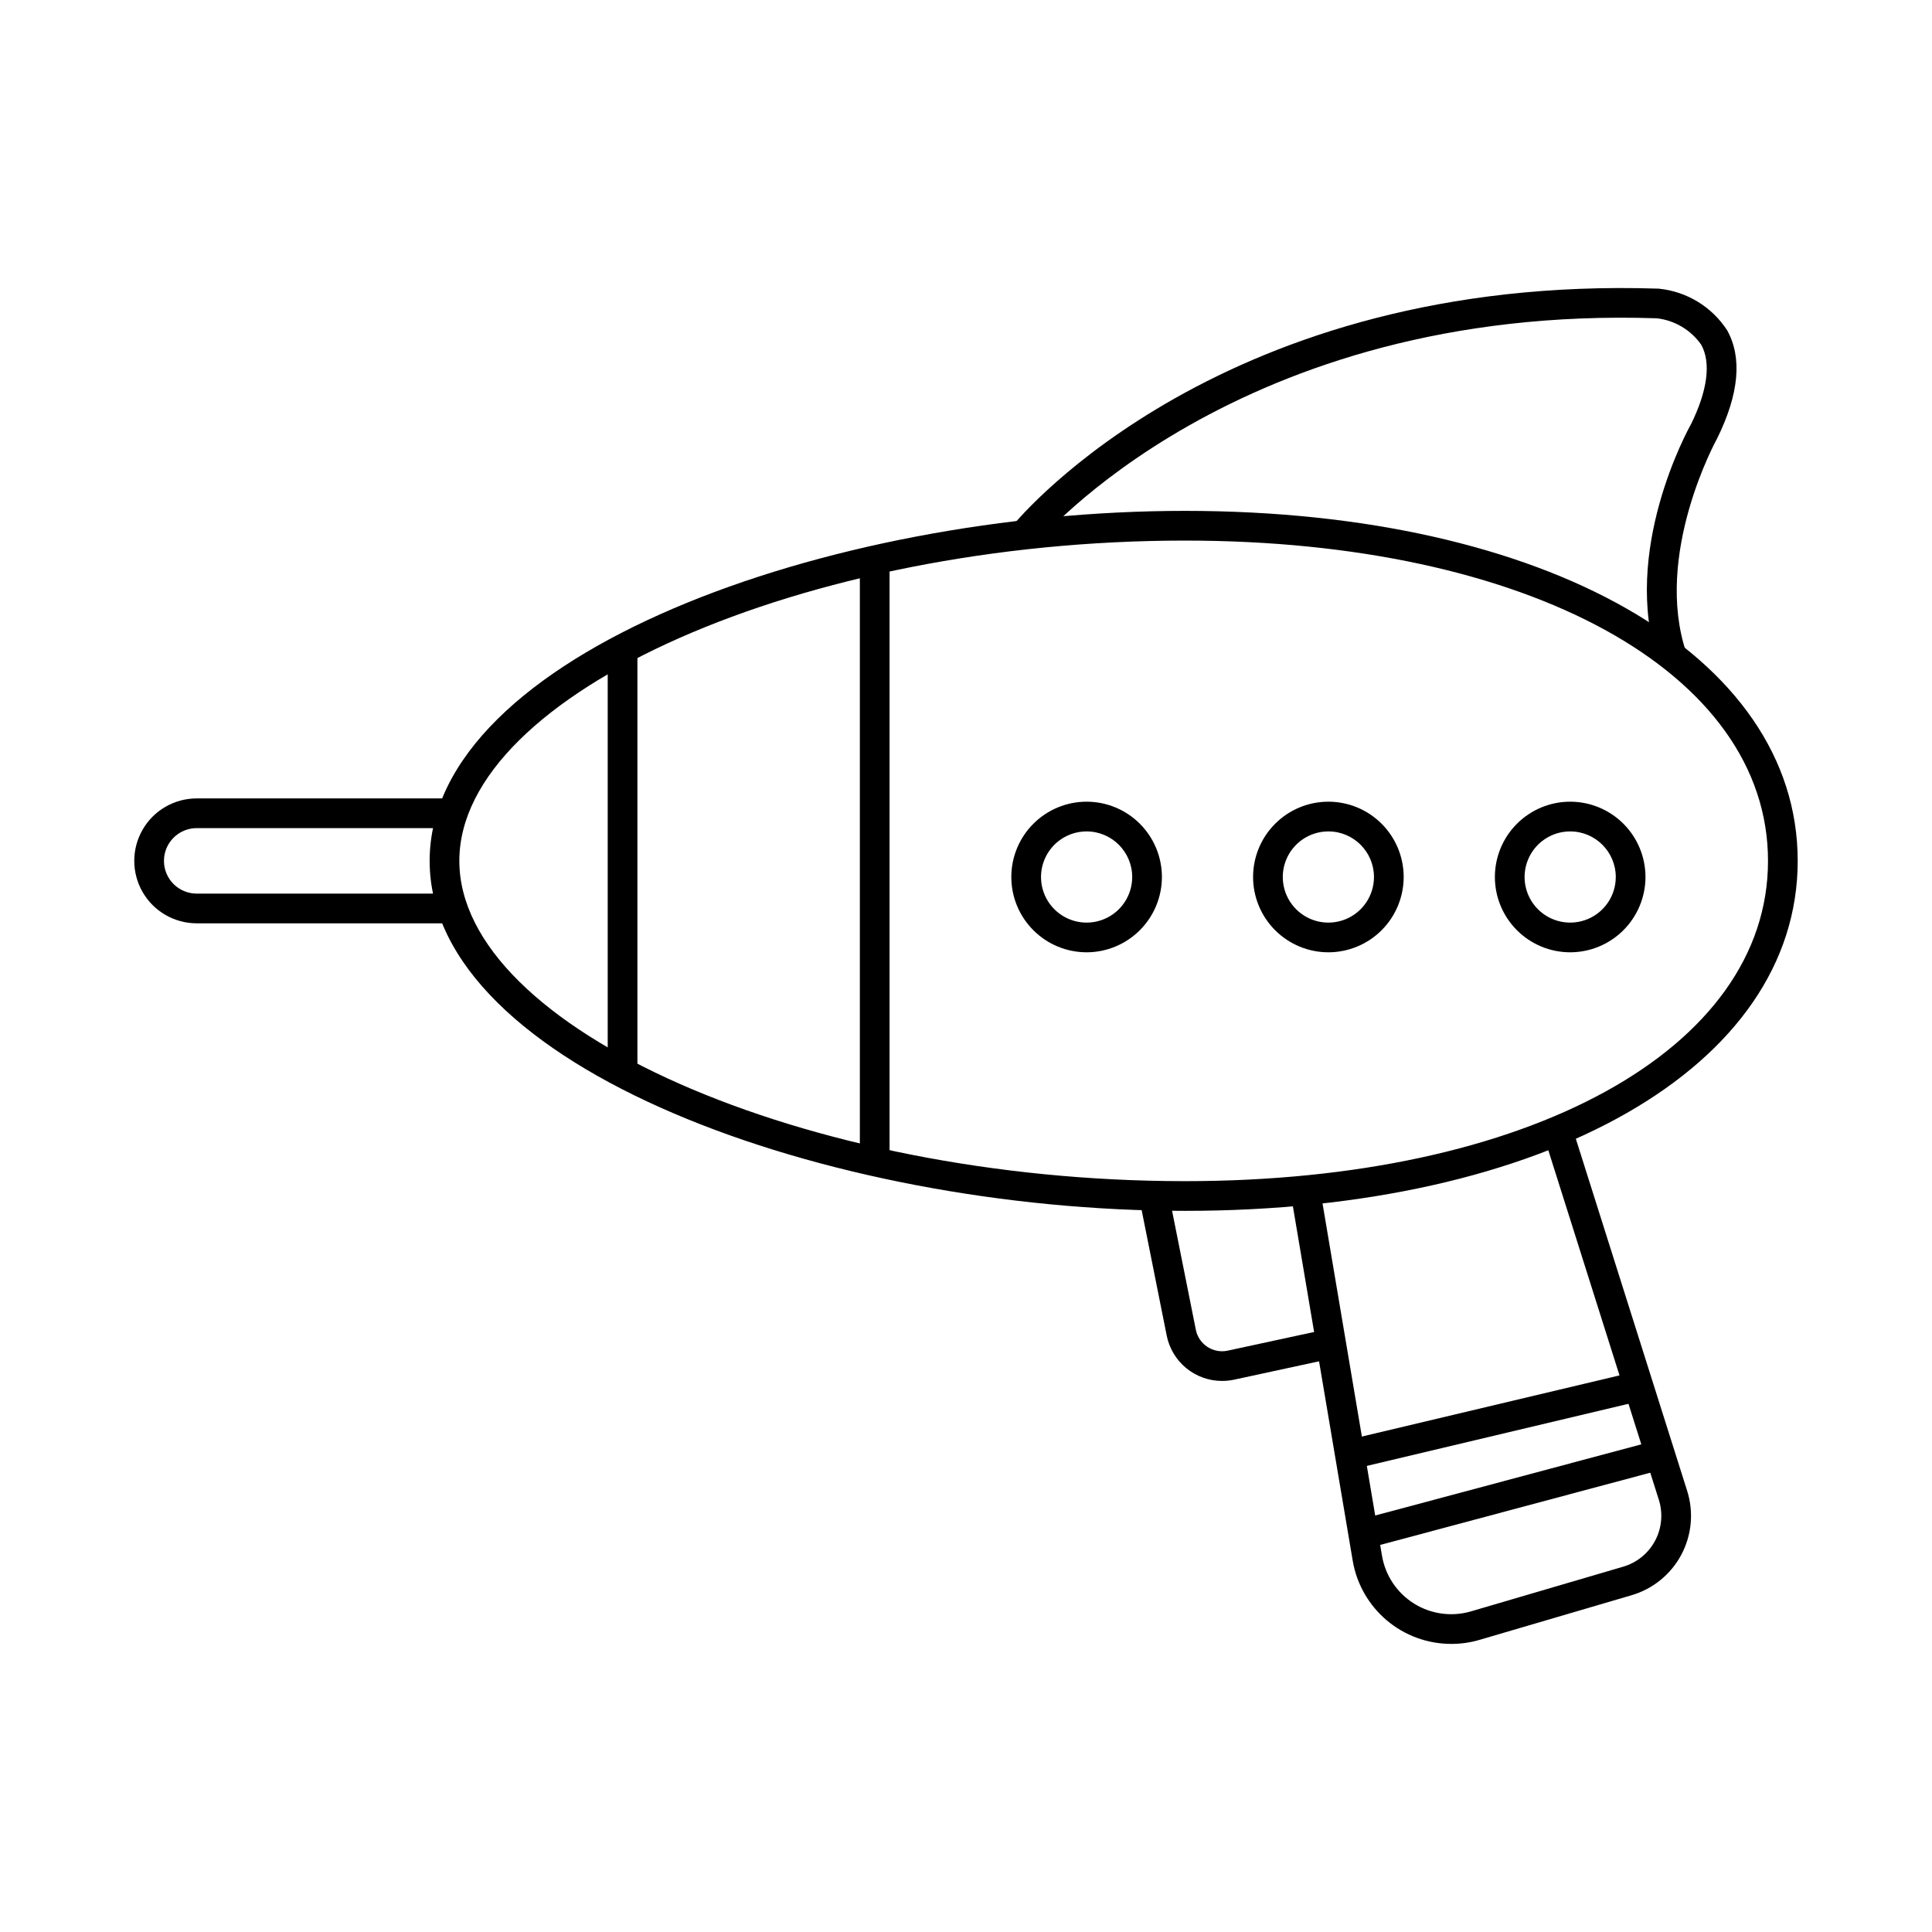 <?xml version="1.0" encoding="UTF-8"?>
<!-- Uploaded to: SVG Find, www.svgrepo.com, Generator: SVG Find Mixer Tools -->
<svg fill="#000000" width="800px" height="800px" version="1.1" viewBox="144 144 512 512" xmlns="http://www.w3.org/2000/svg">
 <g>
  <path d="m458.01 464.89c-94.668 0-200.15-38.09-200.15-92.75 0-54.66 105.48-92.754 200.15-92.754 95.621 0 162.4 38.141 162.4 92.754s-66.781 92.75-162.4 92.75zm0-177.63c-100.64 0-192.28 40.457-192.28 84.879 0 44.426 91.645 84.879 192.28 84.879 90.984 0 154.53-34.902 154.53-84.875 0-49.977-63.547-84.883-154.53-84.883z"/>
  <path d="m263.99 388.69h-67.859c-5.914 0-11.379-3.156-14.332-8.277-2.957-5.121-2.957-11.43 0-16.551 2.953-5.121 8.418-8.273 14.332-8.273h67.859v7.871h-67.859c-4.793 0-8.68 3.887-8.68 8.68s3.887 8.676 8.68 8.676h67.859z"/>
  <path d="m305.05 316.17h7.871v111.94h-7.871z"/>
  <path d="m371.87 292.45h7.871v159.38h-7.871z"/>
  <path d="m583.44 319.56c-9.934-29.398 7.891-61.711 8.66-63.074 4.41-8.941 5.391-16.309 2.754-21.113-2.738-3.922-7.027-6.481-11.781-7.023-111.27-3.707-164.07 59.281-164.59 59.918l-6.094-4.988c2.223-2.719 55.84-66.59 171.21-62.785l0.004 0.004c7.394 0.738 14.055 4.793 18.105 11.02 4.051 7.273 3.148 16.926-2.637 28.652-0.266 0.484-16.961 30.844-8.16 56.883z"/>
  <path d="m528.59 579.65c-6.258 0.004-12.316-2.211-17.094-6.25-4.781-4.043-7.973-9.645-9.016-15.812l-16.453-97.477 7.762-1.312 16.453 97.477c0.883 5.242 3.969 9.855 8.477 12.676 4.504 2.82 10.004 3.574 15.105 2.078l40.344-11.844c3.621-1.062 6.668-3.539 8.445-6.871 1.777-3.332 2.137-7.242 1-10.844l-30.59-96.746 7.508-2.363 30.59 96.746v0.004c1.773 5.617 1.215 11.715-1.555 16.914-2.773 5.199-7.519 9.062-13.172 10.723l-40.34 11.844c-2.426 0.707-4.941 1.066-7.465 1.059z"/>
  <path d="m500.82 525.67 76.469-18.148 1.816 7.66-76.469 18.148z"/>
  <path d="m504.27 546.74 78.66-21.035 2.035 7.606-78.66 21.035z"/>
  <path d="m467.82 509.96c-3.453-0.004-6.797-1.207-9.465-3.398-2.668-2.195-4.492-5.242-5.168-8.629l-7.25-36.309 7.719-1.539 7.25 36.305c0.367 1.863 1.473 3.5 3.059 4.543 1.59 1.043 3.527 1.406 5.387 1.004l26.574-5.742 1.664 7.695-26.578 5.746c-1.051 0.219-2.121 0.332-3.191 0.324z"/>
  <path d="m560.12 396.37c-5.293 0-10.371-2.102-14.113-5.844-3.746-3.742-5.848-8.82-5.848-14.113 0-5.293 2.102-10.367 5.844-14.109 3.742-3.746 8.82-5.848 14.113-5.848 5.293 0 10.367 2.106 14.109 5.848 3.742 3.742 5.844 8.82 5.844 14.113-0.004 5.289-2.109 10.359-5.852 14.102-3.738 3.738-8.809 5.844-14.098 5.852zm0-32.035c-4.891-0.004-9.297 2.941-11.168 7.453-1.871 4.516-0.84 9.715 2.617 13.172 3.453 3.457 8.652 4.492 13.168 2.621 4.516-1.871 7.461-6.277 7.461-11.164-0.008-6.668-5.41-12.074-12.078-12.082z"/>
  <path d="m496.04 396.37c-5.293 0-10.371-2.102-14.113-5.844-3.746-3.742-5.848-8.82-5.848-14.113 0-5.293 2.102-10.367 5.844-14.109 3.742-3.746 8.82-5.848 14.113-5.848 5.293 0 10.367 2.106 14.109 5.848 3.742 3.742 5.844 8.82 5.844 14.113-0.004 5.289-2.109 10.363-5.848 14.102-3.742 3.742-8.812 5.844-14.102 5.852zm0-32.035c-4.891-0.004-9.297 2.941-11.168 7.453-1.871 4.516-0.84 9.715 2.617 13.172 3.453 3.457 8.652 4.492 13.168 2.621s7.461-6.277 7.461-11.164c-0.004-6.672-5.41-12.078-12.078-12.082z"/>
  <path d="m431.97 396.37c-5.297 0-10.371-2.102-14.113-5.844-3.746-3.742-5.848-8.82-5.848-14.113 0-5.293 2.102-10.367 5.844-14.109 3.742-3.746 8.82-5.848 14.113-5.848s10.367 2.106 14.109 5.848c3.742 3.742 5.844 8.82 5.844 14.113-0.004 5.289-2.109 10.359-5.852 14.102-3.738 3.738-8.809 5.844-14.098 5.852zm0-32.035c-4.891-0.004-9.297 2.941-11.168 7.453-1.871 4.516-0.84 9.715 2.617 13.172 3.453 3.457 8.652 4.492 13.168 2.621s7.461-6.277 7.461-11.164c-0.008-6.668-5.41-12.074-12.078-12.082z"/>
 </g>
</svg>